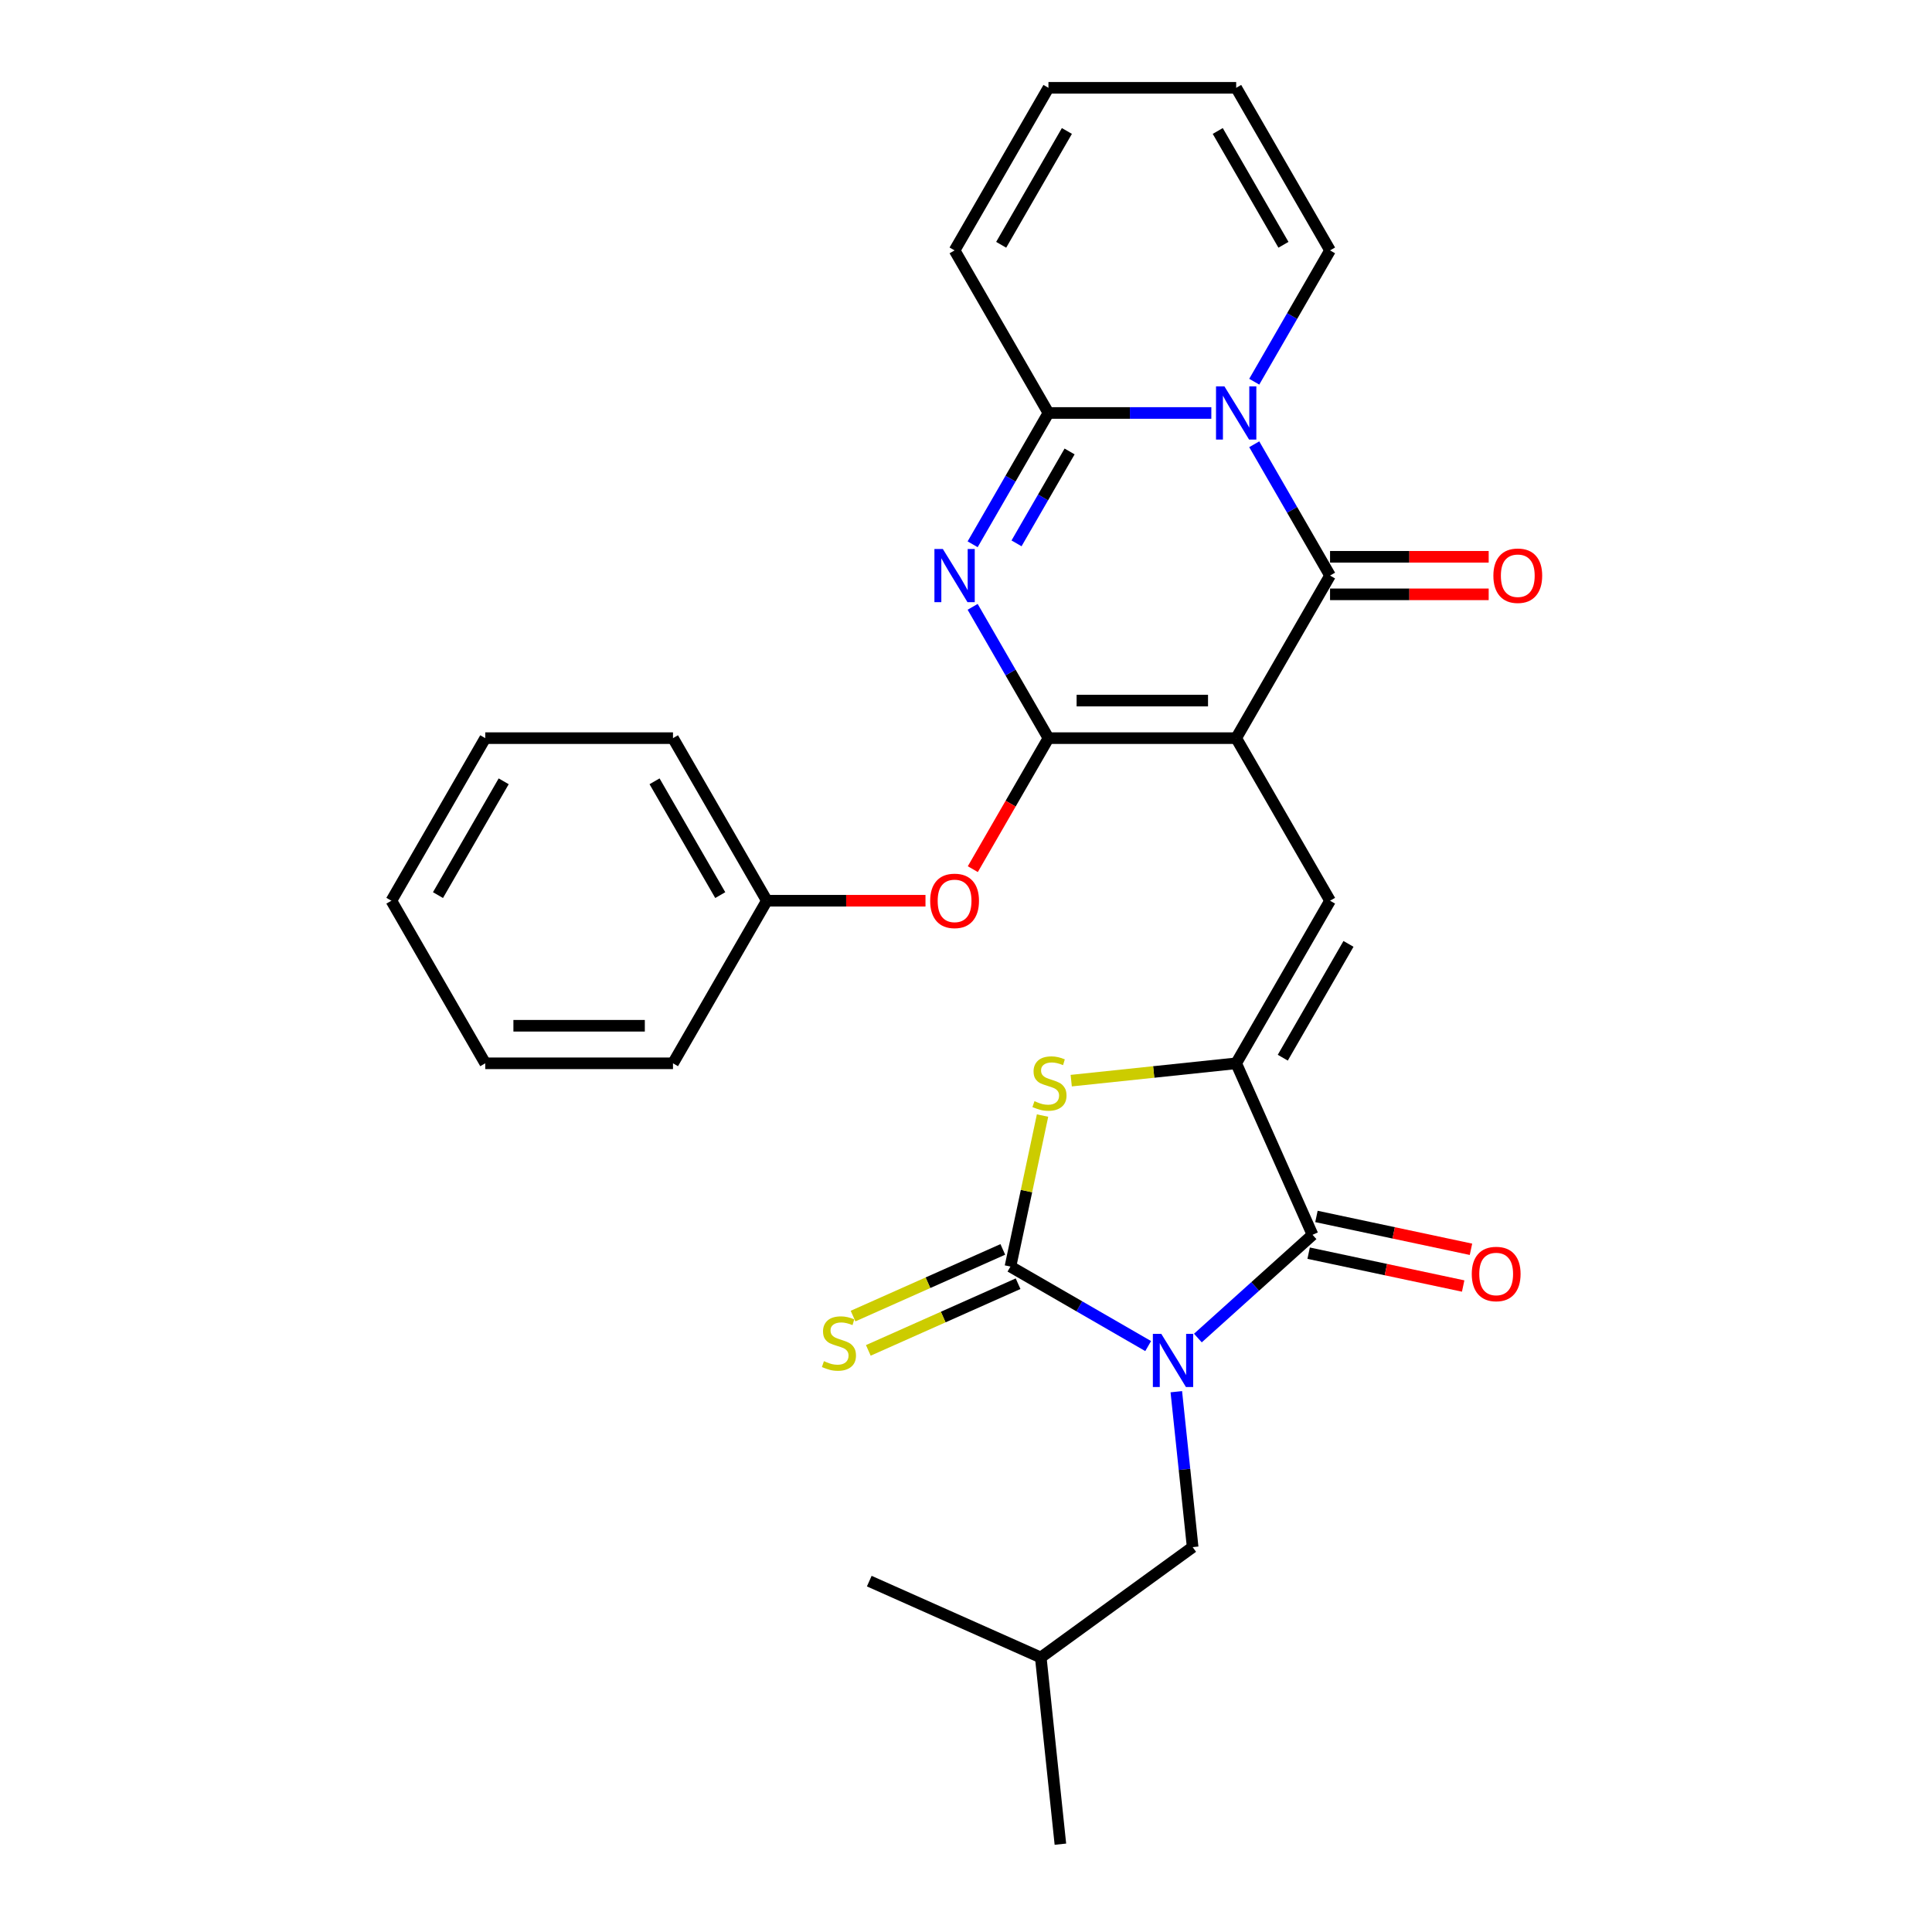 <?xml version='1.0' encoding='iso-8859-1'?>
<svg version='1.1' baseProfile='full'
              xmlns='http://www.w3.org/2000/svg'
                      xmlns:rdkit='http://www.rdkit.org/xml'
                      xmlns:xlink='http://www.w3.org/1999/xlink'
                  xml:space='preserve'
width='1000px' height='1000px' viewBox='0 0 1000 1000'>
<!-- END OF HEADER -->
<rect style='opacity:1.0;fill:#FFFFFF;stroke:none' width='1000' height='1000' x='0' y='0'> </rect>
<path class='bond-1' d='M 639.846,382.062 L 542.676,382.062' style='fill:none;fill-rule:evenodd;stroke:#000000;stroke-width:6px;stroke-linecap:butt;stroke-linejoin:miter;stroke-opacity:1' />
<path class='bond-1' d='M 625.271,362.628 L 557.252,362.628' style='fill:none;fill-rule:evenodd;stroke:#000000;stroke-width:6px;stroke-linecap:butt;stroke-linejoin:miter;stroke-opacity:1' />
<path class='bond-5' d='M 639.846,382.062 L 688.431,297.91' style='fill:none;fill-rule:evenodd;stroke:#000000;stroke-width:6px;stroke-linecap:butt;stroke-linejoin:miter;stroke-opacity:1' />
<path class='bond-9' d='M 639.846,382.062 L 688.431,466.214' style='fill:none;fill-rule:evenodd;stroke:#000000;stroke-width:6px;stroke-linecap:butt;stroke-linejoin:miter;stroke-opacity:1' />
<path class='bond-0' d='M 620.023,692.571 L 649.696,665.853' style='fill:none;fill-rule:evenodd;stroke:#0000FF;stroke-width:6px;stroke-linecap:butt;stroke-linejoin:miter;stroke-opacity:1' />
<path class='bond-0' d='M 649.696,665.853 L 679.369,639.135' style='fill:none;fill-rule:evenodd;stroke:#000000;stroke-width:6px;stroke-linecap:butt;stroke-linejoin:miter;stroke-opacity:1' />
<path class='bond-12' d='M 608.859,720.343 L 613.087,760.568' style='fill:none;fill-rule:evenodd;stroke:#0000FF;stroke-width:6px;stroke-linecap:butt;stroke-linejoin:miter;stroke-opacity:1' />
<path class='bond-12' d='M 613.087,760.568 L 617.314,800.792' style='fill:none;fill-rule:evenodd;stroke:#000000;stroke-width:6px;stroke-linecap:butt;stroke-linejoin:miter;stroke-opacity:1' />
<path class='bond-30' d='M 594.292,696.727 L 558.649,676.148' style='fill:none;fill-rule:evenodd;stroke:#0000FF;stroke-width:6px;stroke-linecap:butt;stroke-linejoin:miter;stroke-opacity:1' />
<path class='bond-30' d='M 558.649,676.148 L 523.005,655.569' style='fill:none;fill-rule:evenodd;stroke:#000000;stroke-width:6px;stroke-linecap:butt;stroke-linejoin:miter;stroke-opacity:1' />
<path class='bond-4' d='M 542.676,382.062 L 523.057,348.08' style='fill:none;fill-rule:evenodd;stroke:#000000;stroke-width:6px;stroke-linecap:butt;stroke-linejoin:miter;stroke-opacity:1' />
<path class='bond-4' d='M 523.057,348.08 L 503.437,314.099' style='fill:none;fill-rule:evenodd;stroke:#0000FF;stroke-width:6px;stroke-linecap:butt;stroke-linejoin:miter;stroke-opacity:1' />
<path class='bond-11' d='M 542.676,382.062 L 523.102,415.966' style='fill:none;fill-rule:evenodd;stroke:#000000;stroke-width:6px;stroke-linecap:butt;stroke-linejoin:miter;stroke-opacity:1' />
<path class='bond-11' d='M 523.102,415.966 L 503.527,449.87' style='fill:none;fill-rule:evenodd;stroke:#FF0000;stroke-width:6px;stroke-linecap:butt;stroke-linejoin:miter;stroke-opacity:1' />
<path class='bond-2' d='M 649.193,229.947 L 668.812,263.928' style='fill:none;fill-rule:evenodd;stroke:#0000FF;stroke-width:6px;stroke-linecap:butt;stroke-linejoin:miter;stroke-opacity:1' />
<path class='bond-2' d='M 668.812,263.928 L 688.431,297.91' style='fill:none;fill-rule:evenodd;stroke:#000000;stroke-width:6px;stroke-linecap:butt;stroke-linejoin:miter;stroke-opacity:1' />
<path class='bond-8' d='M 626.981,213.758 L 584.828,213.758' style='fill:none;fill-rule:evenodd;stroke:#0000FF;stroke-width:6px;stroke-linecap:butt;stroke-linejoin:miter;stroke-opacity:1' />
<path class='bond-8' d='M 584.828,213.758 L 542.676,213.758' style='fill:none;fill-rule:evenodd;stroke:#000000;stroke-width:6px;stroke-linecap:butt;stroke-linejoin:miter;stroke-opacity:1' />
<path class='bond-14' d='M 649.193,197.57 L 668.812,163.588' style='fill:none;fill-rule:evenodd;stroke:#0000FF;stroke-width:6px;stroke-linecap:butt;stroke-linejoin:miter;stroke-opacity:1' />
<path class='bond-14' d='M 668.812,163.588 L 688.431,129.606' style='fill:none;fill-rule:evenodd;stroke:#000000;stroke-width:6px;stroke-linecap:butt;stroke-linejoin:miter;stroke-opacity:1' />
<path class='bond-3' d='M 523.005,655.569 L 531.312,616.49' style='fill:none;fill-rule:evenodd;stroke:#000000;stroke-width:6px;stroke-linecap:butt;stroke-linejoin:miter;stroke-opacity:1' />
<path class='bond-3' d='M 531.312,616.49 L 539.619,577.411' style='fill:none;fill-rule:evenodd;stroke:#CCCC00;stroke-width:6px;stroke-linecap:butt;stroke-linejoin:miter;stroke-opacity:1' />
<path class='bond-13' d='M 519.053,646.692 L 480.295,663.949' style='fill:none;fill-rule:evenodd;stroke:#000000;stroke-width:6px;stroke-linecap:butt;stroke-linejoin:miter;stroke-opacity:1' />
<path class='bond-13' d='M 480.295,663.949 L 441.536,681.205' style='fill:none;fill-rule:evenodd;stroke:#CCCC00;stroke-width:6px;stroke-linecap:butt;stroke-linejoin:miter;stroke-opacity:1' />
<path class='bond-13' d='M 526.958,664.446 L 488.199,681.703' style='fill:none;fill-rule:evenodd;stroke:#000000;stroke-width:6px;stroke-linecap:butt;stroke-linejoin:miter;stroke-opacity:1' />
<path class='bond-13' d='M 488.199,681.703 L 449.441,698.959' style='fill:none;fill-rule:evenodd;stroke:#CCCC00;stroke-width:6px;stroke-linecap:butt;stroke-linejoin:miter;stroke-opacity:1' />
<path class='bond-29' d='M 503.437,281.722 L 523.057,247.74' style='fill:none;fill-rule:evenodd;stroke:#0000FF;stroke-width:6px;stroke-linecap:butt;stroke-linejoin:miter;stroke-opacity:1' />
<path class='bond-29' d='M 523.057,247.74 L 542.676,213.758' style='fill:none;fill-rule:evenodd;stroke:#000000;stroke-width:6px;stroke-linecap:butt;stroke-linejoin:miter;stroke-opacity:1' />
<path class='bond-29' d='M 526.154,281.244 L 539.887,257.457' style='fill:none;fill-rule:evenodd;stroke:#0000FF;stroke-width:6px;stroke-linecap:butt;stroke-linejoin:miter;stroke-opacity:1' />
<path class='bond-29' d='M 539.887,257.457 L 553.621,233.67' style='fill:none;fill-rule:evenodd;stroke:#000000;stroke-width:6px;stroke-linecap:butt;stroke-linejoin:miter;stroke-opacity:1' />
<path class='bond-15' d='M 688.431,307.627 L 729.486,307.627' style='fill:none;fill-rule:evenodd;stroke:#000000;stroke-width:6px;stroke-linecap:butt;stroke-linejoin:miter;stroke-opacity:1' />
<path class='bond-15' d='M 729.486,307.627 L 770.54,307.627' style='fill:none;fill-rule:evenodd;stroke:#FF0000;stroke-width:6px;stroke-linecap:butt;stroke-linejoin:miter;stroke-opacity:1' />
<path class='bond-15' d='M 688.431,288.193 L 729.486,288.193' style='fill:none;fill-rule:evenodd;stroke:#000000;stroke-width:6px;stroke-linecap:butt;stroke-linejoin:miter;stroke-opacity:1' />
<path class='bond-15' d='M 729.486,288.193 L 770.54,288.193' style='fill:none;fill-rule:evenodd;stroke:#FF0000;stroke-width:6px;stroke-linecap:butt;stroke-linejoin:miter;stroke-opacity:1' />
<path class='bond-6' d='M 639.846,550.366 L 688.431,466.214' style='fill:none;fill-rule:evenodd;stroke:#000000;stroke-width:6px;stroke-linecap:butt;stroke-linejoin:miter;stroke-opacity:1' />
<path class='bond-6' d='M 663.964,547.46 L 697.974,488.554' style='fill:none;fill-rule:evenodd;stroke:#000000;stroke-width:6px;stroke-linecap:butt;stroke-linejoin:miter;stroke-opacity:1' />
<path class='bond-7' d='M 639.846,550.366 L 679.369,639.135' style='fill:none;fill-rule:evenodd;stroke:#000000;stroke-width:6px;stroke-linecap:butt;stroke-linejoin:miter;stroke-opacity:1' />
<path class='bond-10' d='M 639.846,550.366 L 597.153,554.853' style='fill:none;fill-rule:evenodd;stroke:#000000;stroke-width:6px;stroke-linecap:butt;stroke-linejoin:miter;stroke-opacity:1' />
<path class='bond-10' d='M 597.153,554.853 L 554.461,559.34' style='fill:none;fill-rule:evenodd;stroke:#CCCC00;stroke-width:6px;stroke-linecap:butt;stroke-linejoin:miter;stroke-opacity:1' />
<path class='bond-17' d='M 677.349,648.64 L 717.341,657.14' style='fill:none;fill-rule:evenodd;stroke:#000000;stroke-width:6px;stroke-linecap:butt;stroke-linejoin:miter;stroke-opacity:1' />
<path class='bond-17' d='M 717.341,657.14 L 757.334,665.641' style='fill:none;fill-rule:evenodd;stroke:#FF0000;stroke-width:6px;stroke-linecap:butt;stroke-linejoin:miter;stroke-opacity:1' />
<path class='bond-17' d='M 681.389,629.63 L 721.382,638.131' style='fill:none;fill-rule:evenodd;stroke:#000000;stroke-width:6px;stroke-linecap:butt;stroke-linejoin:miter;stroke-opacity:1' />
<path class='bond-17' d='M 721.382,638.131 L 761.375,646.632' style='fill:none;fill-rule:evenodd;stroke:#FF0000;stroke-width:6px;stroke-linecap:butt;stroke-linejoin:miter;stroke-opacity:1' />
<path class='bond-16' d='M 542.676,213.758 L 494.091,129.606' style='fill:none;fill-rule:evenodd;stroke:#000000;stroke-width:6px;stroke-linecap:butt;stroke-linejoin:miter;stroke-opacity:1' />
<path class='bond-20' d='M 479.03,466.214 L 437.975,466.214' style='fill:none;fill-rule:evenodd;stroke:#FF0000;stroke-width:6px;stroke-linecap:butt;stroke-linejoin:miter;stroke-opacity:1' />
<path class='bond-20' d='M 437.975,466.214 L 396.921,466.214' style='fill:none;fill-rule:evenodd;stroke:#000000;stroke-width:6px;stroke-linecap:butt;stroke-linejoin:miter;stroke-opacity:1' />
<path class='bond-21' d='M 617.314,800.792 L 538.702,857.908' style='fill:none;fill-rule:evenodd;stroke:#000000;stroke-width:6px;stroke-linecap:butt;stroke-linejoin:miter;stroke-opacity:1' />
<path class='bond-18' d='M 688.431,129.606 L 639.846,45.455' style='fill:none;fill-rule:evenodd;stroke:#000000;stroke-width:6px;stroke-linecap:butt;stroke-linejoin:miter;stroke-opacity:1' />
<path class='bond-18' d='M 664.313,126.701 L 630.304,67.794' style='fill:none;fill-rule:evenodd;stroke:#000000;stroke-width:6px;stroke-linecap:butt;stroke-linejoin:miter;stroke-opacity:1' />
<path class='bond-31' d='M 494.091,129.606 L 542.676,45.455' style='fill:none;fill-rule:evenodd;stroke:#000000;stroke-width:6px;stroke-linecap:butt;stroke-linejoin:miter;stroke-opacity:1' />
<path class='bond-31' d='M 518.209,126.701 L 552.219,67.794' style='fill:none;fill-rule:evenodd;stroke:#000000;stroke-width:6px;stroke-linecap:butt;stroke-linejoin:miter;stroke-opacity:1' />
<path class='bond-19' d='M 639.846,45.455 L 542.676,45.455' style='fill:none;fill-rule:evenodd;stroke:#000000;stroke-width:6px;stroke-linecap:butt;stroke-linejoin:miter;stroke-opacity:1' />
<path class='bond-22' d='M 396.921,466.214 L 348.336,382.062' style='fill:none;fill-rule:evenodd;stroke:#000000;stroke-width:6px;stroke-linecap:butt;stroke-linejoin:miter;stroke-opacity:1' />
<path class='bond-22' d='M 372.803,463.308 L 338.793,404.402' style='fill:none;fill-rule:evenodd;stroke:#000000;stroke-width:6px;stroke-linecap:butt;stroke-linejoin:miter;stroke-opacity:1' />
<path class='bond-23' d='M 396.921,466.214 L 348.336,550.366' style='fill:none;fill-rule:evenodd;stroke:#000000;stroke-width:6px;stroke-linecap:butt;stroke-linejoin:miter;stroke-opacity:1' />
<path class='bond-24' d='M 538.702,857.908 L 548.859,954.545' style='fill:none;fill-rule:evenodd;stroke:#000000;stroke-width:6px;stroke-linecap:butt;stroke-linejoin:miter;stroke-opacity:1' />
<path class='bond-25' d='M 538.702,857.908 L 449.933,818.385' style='fill:none;fill-rule:evenodd;stroke:#000000;stroke-width:6px;stroke-linecap:butt;stroke-linejoin:miter;stroke-opacity:1' />
<path class='bond-27' d='M 348.336,382.062 L 251.165,382.062' style='fill:none;fill-rule:evenodd;stroke:#000000;stroke-width:6px;stroke-linecap:butt;stroke-linejoin:miter;stroke-opacity:1' />
<path class='bond-26' d='M 348.336,550.366 L 251.165,550.366' style='fill:none;fill-rule:evenodd;stroke:#000000;stroke-width:6px;stroke-linecap:butt;stroke-linejoin:miter;stroke-opacity:1' />
<path class='bond-26' d='M 333.76,530.932 L 265.741,530.932' style='fill:none;fill-rule:evenodd;stroke:#000000;stroke-width:6px;stroke-linecap:butt;stroke-linejoin:miter;stroke-opacity:1' />
<path class='bond-28' d='M 251.165,550.366 L 202.58,466.214' style='fill:none;fill-rule:evenodd;stroke:#000000;stroke-width:6px;stroke-linecap:butt;stroke-linejoin:miter;stroke-opacity:1' />
<path class='bond-32' d='M 251.165,382.062 L 202.58,466.214' style='fill:none;fill-rule:evenodd;stroke:#000000;stroke-width:6px;stroke-linecap:butt;stroke-linejoin:miter;stroke-opacity:1' />
<path class='bond-32' d='M 260.708,404.402 L 226.699,463.308' style='fill:none;fill-rule:evenodd;stroke:#000000;stroke-width:6px;stroke-linecap:butt;stroke-linejoin:miter;stroke-opacity:1' />
<path  class='atom-1' d='M 601.074 690.395
L 610.092 704.971
Q 610.986 706.409, 612.424 709.013
Q 613.862 711.617, 613.94 711.773
L 613.94 690.395
L 617.593 690.395
L 617.593 717.914
L 613.823 717.914
L 604.145 701.978
Q 603.018 700.112, 601.813 697.974
Q 600.647 695.837, 600.297 695.176
L 600.297 717.914
L 596.721 717.914
L 596.721 690.395
L 601.074 690.395
' fill='#0000FF'/>
<path  class='atom-3' d='M 633.763 199.999
L 642.781 214.574
Q 643.675 216.013, 645.113 218.617
Q 646.551 221.221, 646.629 221.376
L 646.629 199.999
L 650.282 199.999
L 650.282 227.518
L 646.512 227.518
L 636.834 211.582
Q 635.707 209.716, 634.502 207.578
Q 633.336 205.44, 632.986 204.78
L 632.986 227.518
L 629.41 227.518
L 629.41 199.999
L 633.763 199.999
' fill='#0000FF'/>
<path  class='atom-5' d='M 488.008 284.151
L 497.025 298.726
Q 497.919 300.164, 499.358 302.769
Q 500.796 305.373, 500.873 305.528
L 500.873 284.151
L 504.527 284.151
L 504.527 311.669
L 500.757 311.669
L 491.079 295.733
Q 489.951 293.868, 488.747 291.73
Q 487.581 289.592, 487.231 288.932
L 487.231 311.669
L 483.655 311.669
L 483.655 284.151
L 488.008 284.151
' fill='#0000FF'/>
<path  class='atom-11' d='M 535.435 569.968
Q 535.746 570.084, 537.028 570.628
Q 538.311 571.173, 539.71 571.522
Q 541.148 571.833, 542.548 571.833
Q 545.152 571.833, 546.668 570.589
Q 548.183 569.307, 548.183 567.091
Q 548.183 565.576, 547.406 564.643
Q 546.668 563.71, 545.502 563.205
Q 544.335 562.699, 542.392 562.116
Q 539.943 561.378, 538.466 560.678
Q 537.028 559.978, 535.979 558.502
Q 534.968 557.025, 534.968 554.537
Q 534.968 551.078, 537.3 548.94
Q 539.671 546.802, 544.335 546.802
Q 547.523 546.802, 551.137 548.318
L 550.243 551.311
Q 546.94 549.951, 544.452 549.951
Q 541.77 549.951, 540.293 551.078
Q 538.816 552.166, 538.855 554.071
Q 538.855 555.548, 539.594 556.442
Q 540.371 557.335, 541.459 557.841
Q 542.586 558.346, 544.452 558.929
Q 546.94 559.706, 548.417 560.484
Q 549.894 561.261, 550.943 562.855
Q 552.031 564.409, 552.031 567.091
Q 552.031 570.9, 549.466 572.96
Q 546.94 574.982, 542.703 574.982
Q 540.254 574.982, 538.389 574.437
Q 536.562 573.932, 534.385 573.038
L 535.435 569.968
' fill='#CCCC00'/>
<path  class='atom-12' d='M 481.459 466.291
Q 481.459 459.684, 484.724 455.991
Q 487.989 452.299, 494.091 452.299
Q 500.193 452.299, 503.458 455.991
Q 506.723 459.684, 506.723 466.291
Q 506.723 472.977, 503.419 476.786
Q 500.115 480.556, 494.091 480.556
Q 488.027 480.556, 484.724 476.786
Q 481.459 473.016, 481.459 466.291
M 494.091 477.447
Q 498.289 477.447, 500.543 474.648
Q 502.836 471.811, 502.836 466.291
Q 502.836 460.889, 500.543 458.168
Q 498.289 455.408, 494.091 455.408
Q 489.893 455.408, 487.6 458.129
Q 485.346 460.85, 485.346 466.291
Q 485.346 471.85, 487.6 474.648
Q 489.893 477.447, 494.091 477.447
' fill='#FF0000'/>
<path  class='atom-14' d='M 426.463 704.537
Q 426.773 704.654, 428.056 705.198
Q 429.339 705.742, 430.738 706.092
Q 432.176 706.403, 433.575 706.403
Q 436.18 706.403, 437.695 705.159
Q 439.211 703.876, 439.211 701.661
Q 439.211 700.145, 438.434 699.212
Q 437.695 698.279, 436.529 697.774
Q 435.363 697.269, 433.42 696.686
Q 430.971 695.947, 429.494 695.248
Q 428.056 694.548, 427.007 693.071
Q 425.996 691.594, 425.996 689.106
Q 425.996 685.647, 428.328 683.509
Q 430.699 681.372, 435.363 681.372
Q 438.55 681.372, 442.165 682.888
L 441.271 685.88
Q 437.967 684.52, 435.48 684.52
Q 432.798 684.52, 431.321 685.647
Q 429.844 686.735, 429.883 688.64
Q 429.883 690.117, 430.621 691.011
Q 431.399 691.905, 432.487 692.41
Q 433.614 692.915, 435.48 693.499
Q 437.967 694.276, 439.444 695.053
Q 440.921 695.831, 441.971 697.424
Q 443.059 698.979, 443.059 701.661
Q 443.059 705.47, 440.494 707.53
Q 437.967 709.551, 433.731 709.551
Q 431.282 709.551, 429.416 709.007
Q 427.59 708.502, 425.413 707.608
L 426.463 704.537
' fill='#CCCC00'/>
<path  class='atom-16' d='M 772.969 297.988
Q 772.969 291.38, 776.234 287.688
Q 779.499 283.995, 785.601 283.995
Q 791.704 283.995, 794.969 287.688
Q 798.234 291.38, 798.234 297.988
Q 798.234 304.673, 794.93 308.482
Q 791.626 312.252, 785.601 312.252
Q 779.538 312.252, 776.234 308.482
Q 772.969 304.712, 772.969 297.988
M 785.601 309.143
Q 789.799 309.143, 792.054 306.344
Q 794.347 303.507, 794.347 297.988
Q 794.347 292.585, 792.054 289.864
Q 789.799 287.105, 785.601 287.105
Q 781.404 287.105, 779.11 289.826
Q 776.856 292.546, 776.856 297.988
Q 776.856 303.546, 779.11 306.344
Q 781.404 309.143, 785.601 309.143
' fill='#FF0000'/>
<path  class='atom-18' d='M 761.784 659.416
Q 761.784 652.808, 765.048 649.115
Q 768.313 645.423, 774.416 645.423
Q 780.518 645.423, 783.783 649.115
Q 787.048 652.808, 787.048 659.416
Q 787.048 666.101, 783.744 669.91
Q 780.44 673.68, 774.416 673.68
Q 768.352 673.68, 765.048 669.91
Q 761.784 666.14, 761.784 659.416
M 774.416 670.571
Q 778.613 670.571, 780.868 667.772
Q 783.161 664.935, 783.161 659.416
Q 783.161 654.013, 780.868 651.292
Q 778.613 648.532, 774.416 648.532
Q 770.218 648.532, 767.925 651.253
Q 765.67 653.974, 765.67 659.416
Q 765.67 664.974, 767.925 667.772
Q 770.218 670.571, 774.416 670.571
' fill='#FF0000'/>
</svg>
